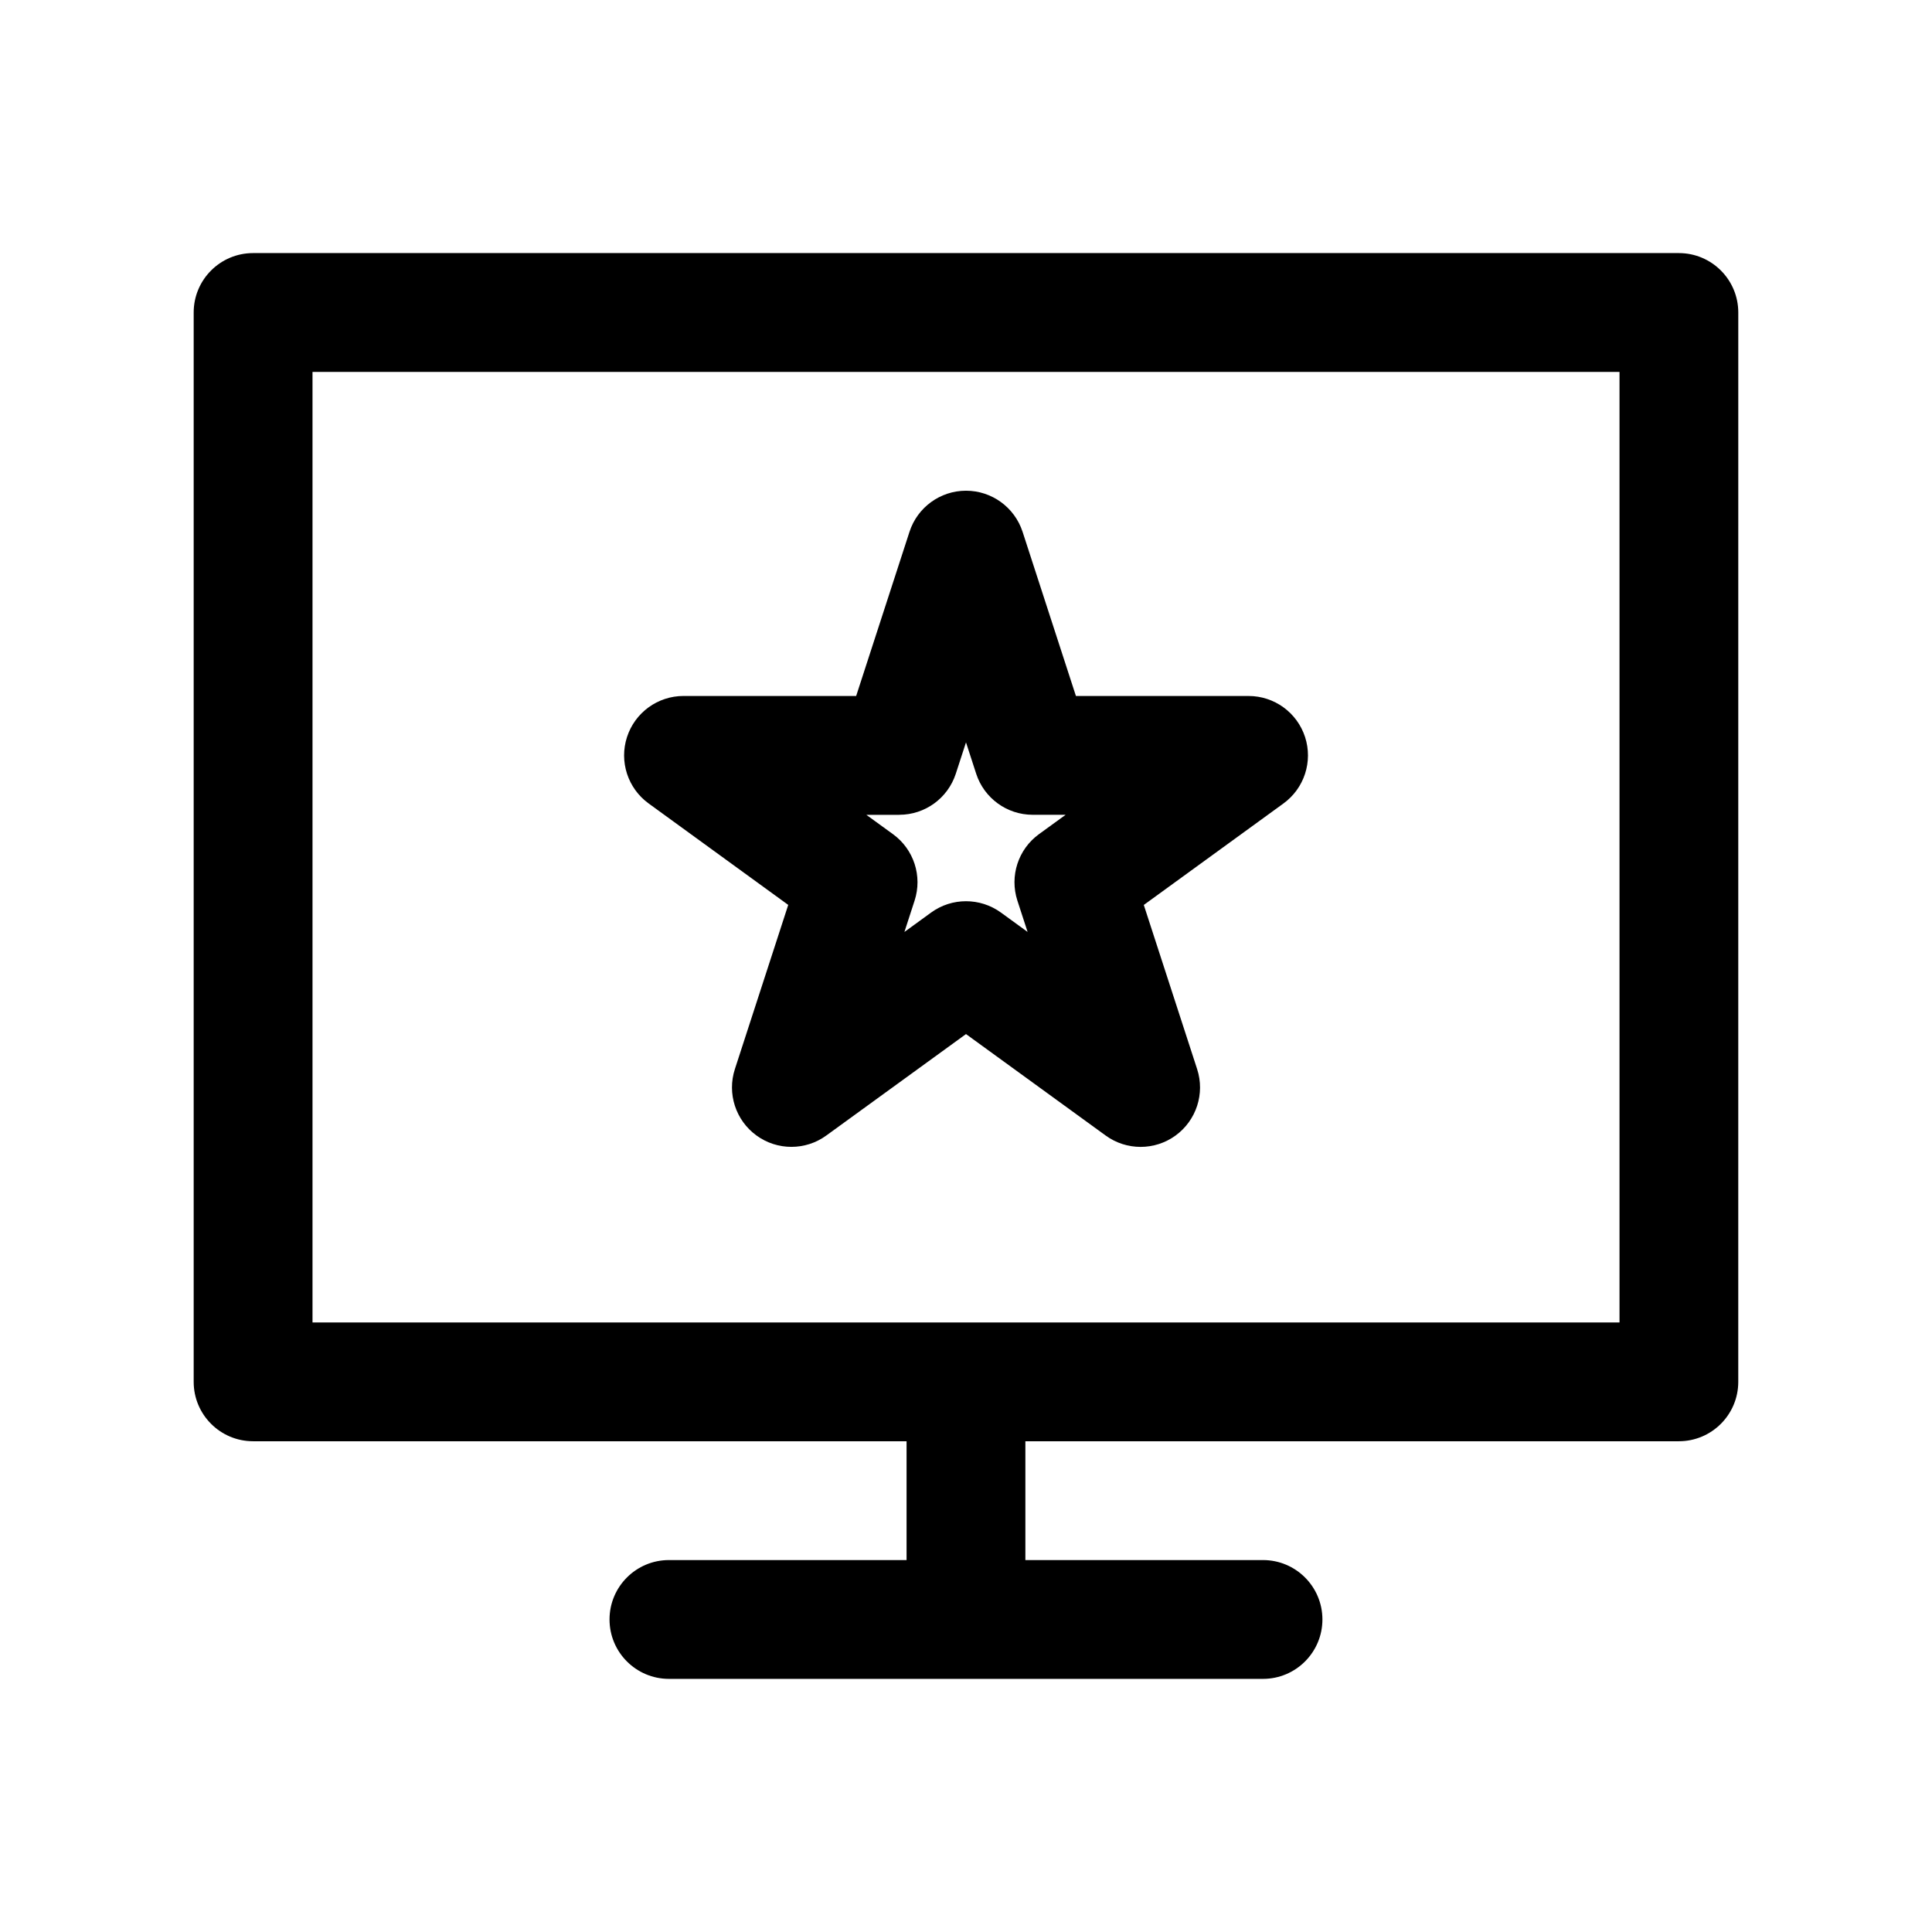 <?xml version="1.0" encoding="UTF-8"?>
<!-- The Best Svg Icon site in the world: iconSvg.co, Visit us! https://iconsvg.co -->
<svg fill="#000000" width="800px" height="800px" version="1.1" viewBox="144 144 512 512" xmlns="http://www.w3.org/2000/svg">
 <g>
  <path d="m588.93 211.07h-377.86c-8.691 0-15.742 7.055-15.742 15.742v283.39c0 8.691 7.055 15.742 15.742 15.742h173.18v31.488h-62.977c-8.691 0-15.742 7.055-15.742 15.742 0 8.691 7.055 15.742 15.742 15.742h157.44c8.691 0 15.742-7.055 15.742-15.742 0-8.691-7.055-15.742-15.742-15.742h-62.977v-31.488h173.18c8.691 0 15.742-7.055 15.742-15.742l0.004-283.39c0-8.688-7.055-15.742-15.746-15.742zm-15.742 283.39h-346.37v-251.9h346.37z"/>
  <path d="m352.89 383.81-14.137 43.508c-2.109 6.488 0.203 13.594 5.723 17.602 5.519 4.016 12.996 4.016 18.508 0l37.016-26.879 37.016 26.891c2.762 2.008 6.016 3.008 9.258 3.008 3.242 0 6.496-1 9.258-3.008 5.519-4.016 7.824-11.117 5.723-17.602l-14.137-43.508 37.016-26.898c5.519-4.008 7.824-11.117 5.723-17.602-2.109-6.488-8.156-10.879-14.973-10.879h-45.754l-14.137-43.516c-2.121-6.492-8.176-10.883-14.992-10.883s-12.863 4.394-14.973 10.879l-14.137 43.516h-45.754c-6.824 0-12.863 4.394-14.973 10.879-2.109 6.488 0.203 13.594 5.723 17.602zm29.434-23.883c6.816 0 12.863-4.394 14.973-10.879l2.703-8.312 2.699 8.312c2.109 6.488 8.156 10.879 14.973 10.879h8.738l-7.07 5.133c-5.519 4.008-7.824 11.117-5.723 17.602l2.707 8.312-7.07-5.141c-2.762-2-6.004-3-9.254-3s-6.496 1-9.25 3.008l-7.07 5.141 2.699-8.312c2.109-6.488-0.203-13.594-5.723-17.602l-7.07-5.133h8.738z"/>
 </g>
</svg>